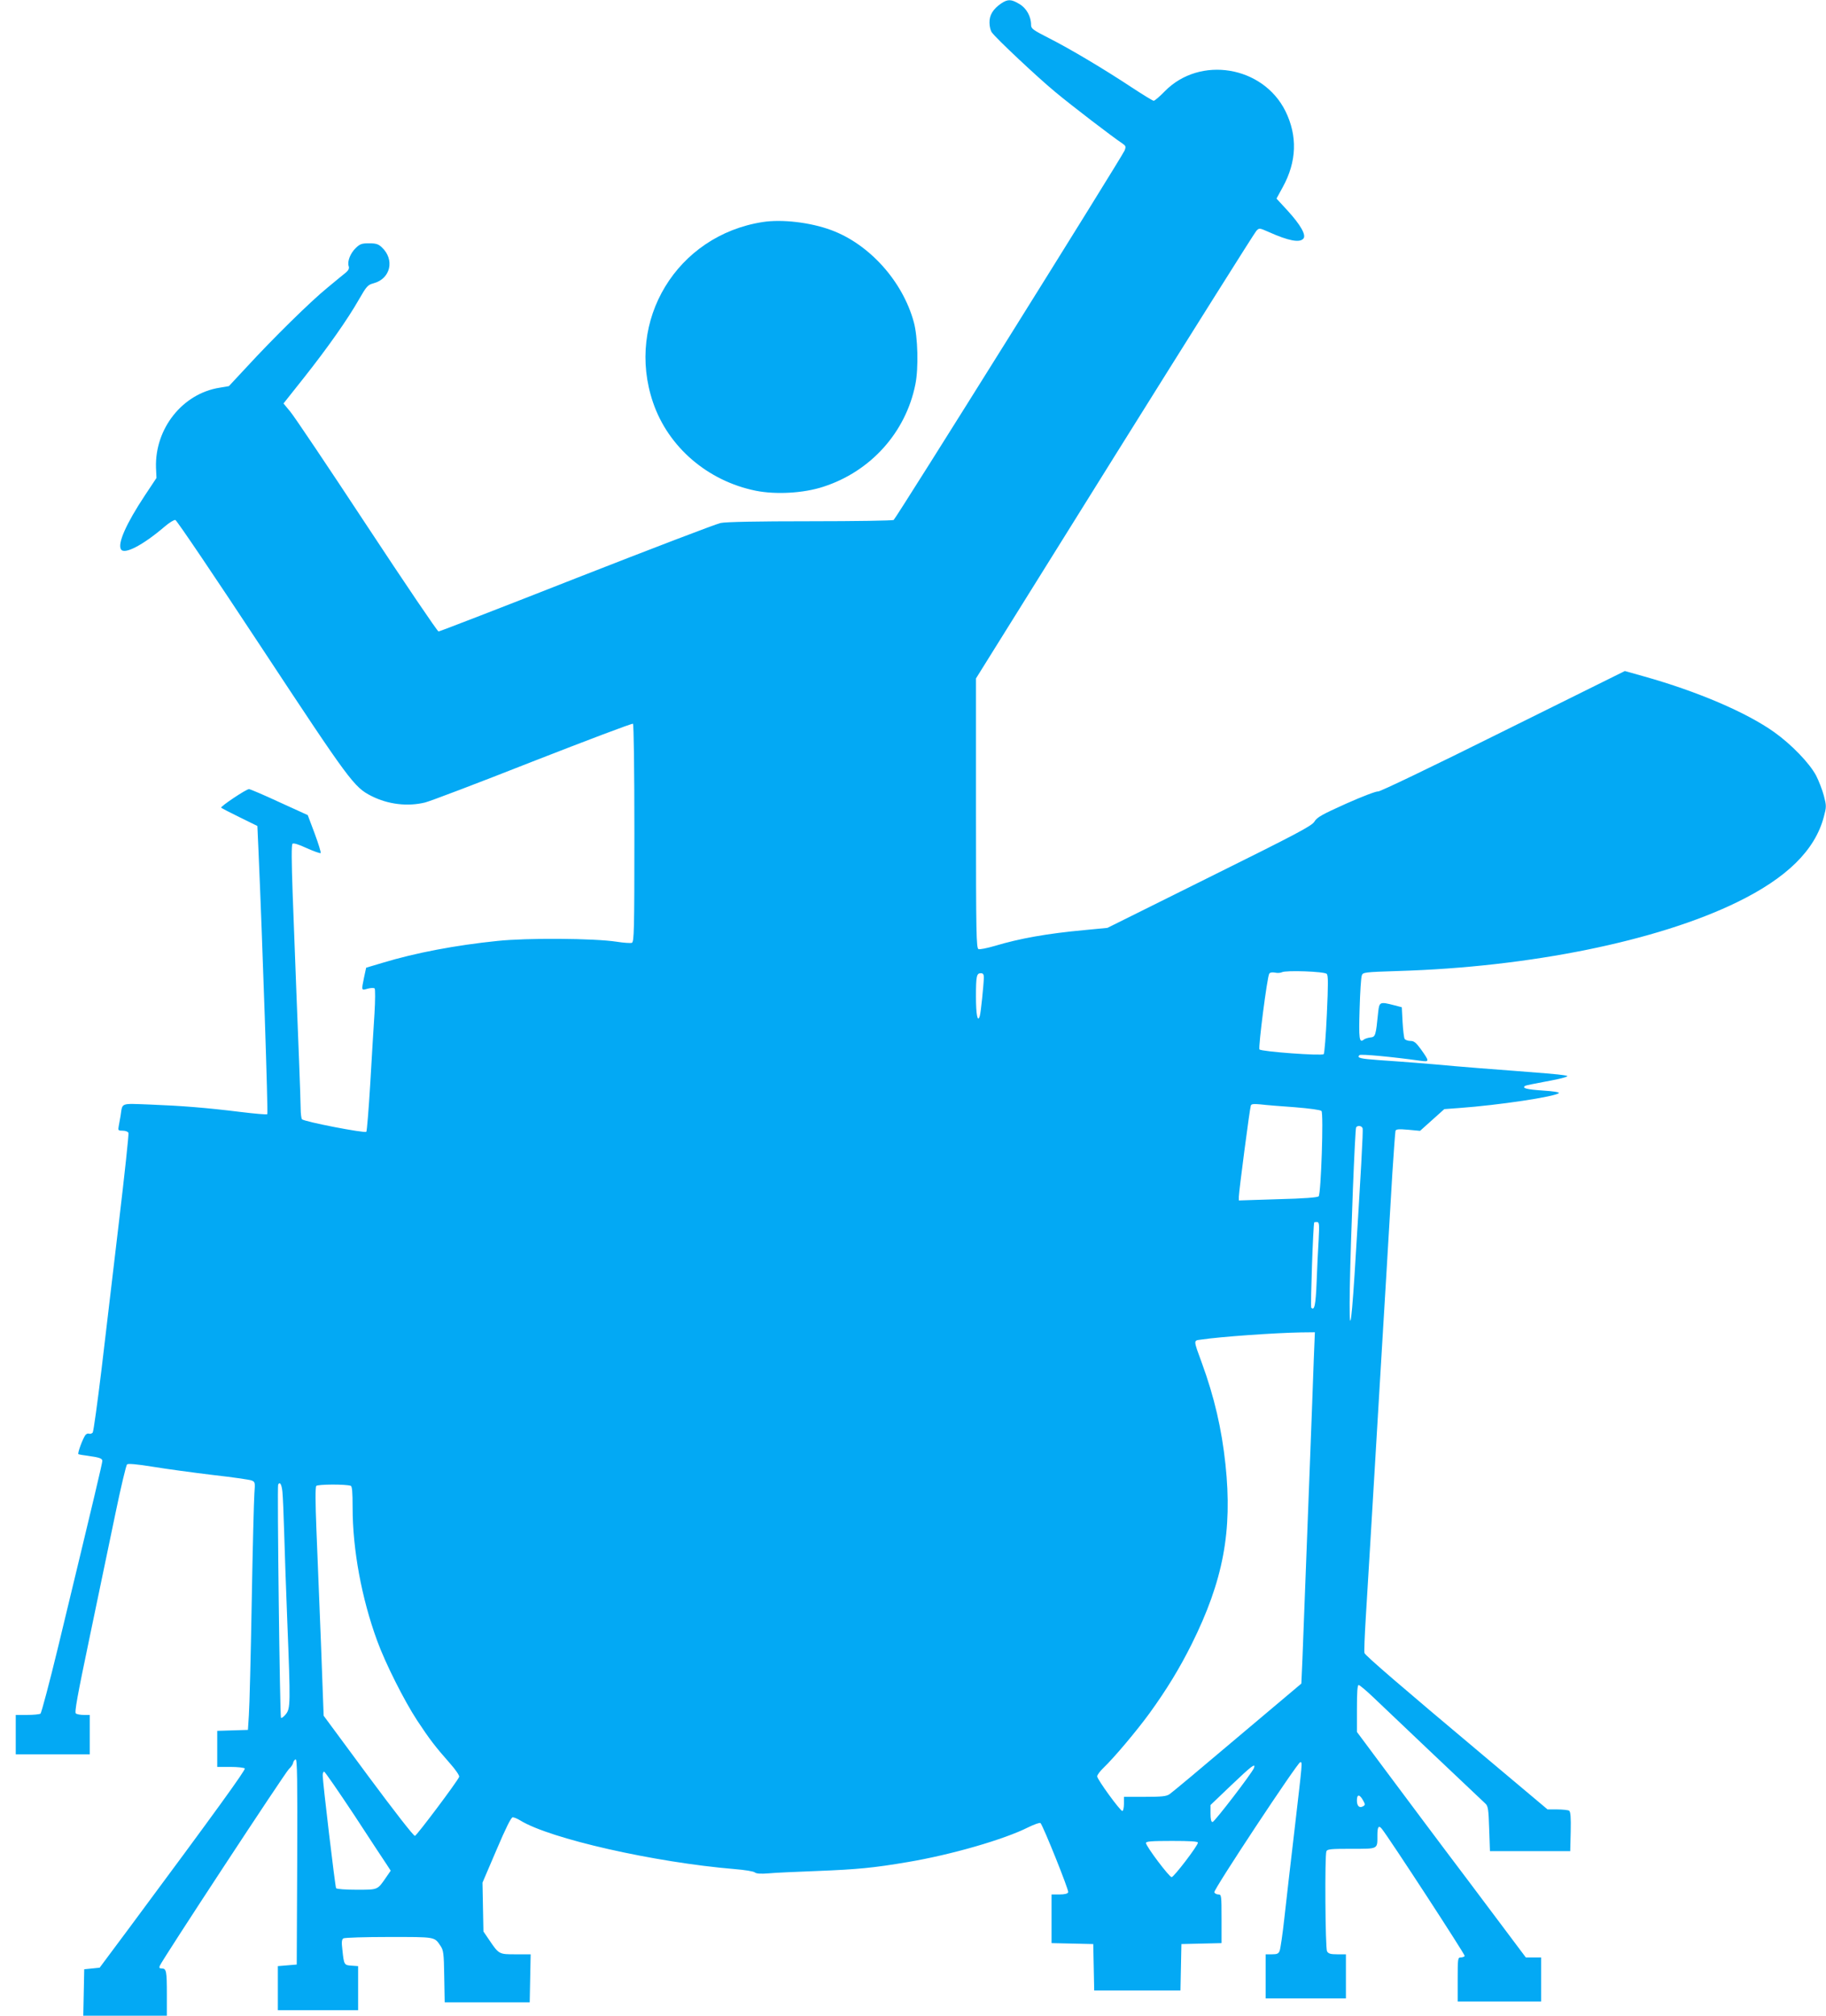<?xml version="1.0" standalone="no"?>
<!DOCTYPE svg PUBLIC "-//W3C//DTD SVG 20010904//EN"
 "http://www.w3.org/TR/2001/REC-SVG-20010904/DTD/svg10.dtd">
<svg version="1.0" xmlns="http://www.w3.org/2000/svg"
 width="1160pt" height="1280pt" viewBox="0 0 1160 1280"
 preserveAspectRatio="xMidYMid meet">
<g transform="translate(0,1280) scale(0.1,-0.1)"
fill="#03a9f4" stroke="none">
<path d="M6360 12778 c-52 -36 -75 -74 -74 -122 0 -24 7 -52 15 -62 28 -39
287 -282 399 -375 105 -88 371 -291 430 -330 22 -15 24 -20 14 -45 -15 -38
-1452 -2337 -1467 -2346 -7 -4 -245 -8 -529 -8 -343 0 -535 -4 -570 -11 -29
-6 -442 -164 -917 -350 -475 -187 -869 -339 -875 -339 -7 0 -212 303 -456 673
-243 369 -462 695 -486 723 l-43 52 127 160 c153 193 281 375 352 500 49 85
56 93 93 103 109 29 136 151 52 229 -21 20 -37 25 -80 25 -46 0 -58 -4 -84
-29 -35 -33 -56 -86 -46 -116 5 -14 -1 -26 -17 -40 -13 -10 -66 -54 -118 -97
-105 -85 -347 -323 -516 -507 l-110 -118 -59 -10 c-235 -37 -412 -259 -404
-508 l3 -65 -73 -110 c-120 -181 -176 -308 -152 -344 22 -34 140 28 277 145
29 25 60 44 68 42 9 -2 254 -365 546 -808 562 -852 589 -889 700 -945 105 -53
229 -68 340 -41 30 7 338 124 683 260 346 135 633 244 638 240 5 -3 9 -289 9
-695 0 -622 -2 -690 -16 -696 -9 -3 -53 0 -97 7 -142 22 -568 25 -757 5 -264
-27 -519 -75 -730 -139 l-104 -31 -13 -60 c-18 -87 -18 -85 23 -73 20 5 40 6
44 1 4 -4 4 -75 -1 -158 -5 -82 -18 -284 -27 -447 -10 -164 -21 -301 -25 -305
-11 -10 -400 65 -409 80 -4 6 -8 37 -8 67 0 30 -5 165 -10 300 -10 255 -22
555 -41 1068 -7 200 -8 307 -1 314 6 6 37 -3 91 -28 45 -20 84 -34 88 -31 3 4
-14 59 -38 124 l-44 117 -180 82 c-99 46 -186 83 -193 83 -17 1 -184 -111
-177 -118 3 -3 56 -31 118 -61 l112 -55 7 -155 c26 -594 62 -1669 56 -1675 -3
-4 -80 3 -170 14 -220 27 -370 39 -574 47 -193 7 -175 14 -188 -71 -4 -22 -9
-52 -12 -67 -5 -26 -3 -28 26 -28 17 0 33 -6 36 -14 3 -7 -24 -260 -60 -562
-36 -302 -86 -724 -111 -939 -26 -214 -51 -395 -56 -402 -6 -6 -16 -10 -23 -7
-7 3 -17 -1 -23 -8 -17 -22 -52 -117 -45 -122 4 -2 30 -7 57 -10 78 -11 95
-17 95 -33 0 -14 -46 -209 -280 -1178 -56 -231 -107 -423 -113 -427 -7 -4 -45
-8 -84 -8 l-73 0 0 -125 0 -125 235 0 235 0 0 125 0 125 -37 0 c-21 0 -44 4
-51 9 -10 6 9 110 89 492 55 266 129 618 163 782 34 164 67 302 73 308 6 6 60
2 164 -15 85 -14 255 -37 379 -52 124 -14 236 -30 248 -35 23 -9 23 -13 18
-82 -3 -39 -11 -351 -17 -692 -6 -341 -14 -663 -18 -715 l-6 -95 -97 -3 -98
-3 0 -114 0 -115 84 0 c47 0 88 -5 91 -10 6 -9 -181 -268 -732 -1010 l-190
-255 -49 -5 -49 -5 -3 -148 -3 -147 266 0 265 0 0 134 c0 149 -3 166 -32 166
-15 0 -18 4 -13 17 12 33 797 1228 820 1249 13 12 25 29 27 39 1 10 9 20 16
23 10 3 12 -128 10 -650 l-3 -653 -60 -5 -60 -5 0 -140 0 -140 255 0 255 0 0
140 0 140 -42 3 c-47 3 -48 5 -58 101 -6 48 -4 65 6 72 8 5 138 9 290 9 297 0
288 2 327 -56 19 -28 22 -47 24 -195 l3 -164 270 0 270 0 3 153 3 152 -95 0
c-107 0 -106 -1 -171 95 l-34 50 -3 155 -3 155 89 208 c60 141 93 207 103 207
9 0 30 -9 48 -20 188 -116 850 -266 1363 -309 62 -5 119 -14 127 -21 9 -8 38
-10 87 -6 40 4 179 10 308 15 257 10 361 20 578 57 274 46 610 143 763 220 39
19 75 32 79 27 18 -20 181 -426 176 -439 -4 -9 -21 -14 -56 -14 l-50 0 0 -155
0 -154 133 -3 132 -3 3 -147 3 -148 274 0 274 0 3 148 3 147 128 3 127 3 0
154 c0 149 -1 155 -20 155 -11 0 -23 6 -26 14 -6 16 530 826 546 826 14 0 15
13 -35 -417 -25 -214 -55 -471 -66 -573 -11 -102 -25 -195 -30 -208 -7 -18
-16 -22 -49 -22 l-40 0 0 -140 0 -140 255 0 255 0 0 140 0 140 -55 0 c-43 0
-56 4 -65 19 -11 21 -15 607 -4 635 5 14 29 16 159 16 173 0 165 -4 165 86 0
53 8 66 28 41 47 -58 531 -801 527 -808 -4 -5 -15 -9 -26 -9 -18 0 -19 -8 -19
-140 l0 -140 265 0 265 0 0 140 0 140 -49 0 -48 0 -355 473 c-196 259 -437
582 -537 716 l-181 243 0 149 c0 104 3 149 11 149 6 0 48 -35 93 -78 64 -62
625 -593 711 -674 18 -16 21 -35 25 -161 l5 -142 255 0 255 0 3 124 c2 93 -1
126 -10 133 -7 4 -41 8 -75 8 l-62 0 -413 347 c-516 433 -745 630 -750 646 -3
6 1 107 8 222 23 383 34 555 64 1065 17 278 35 579 40 670 11 175 40 667 65
1090 9 140 18 261 20 269 4 11 21 12 81 7 l75 -7 77 69 77 69 95 7 c250 18
610 72 633 95 5 5 -36 12 -102 16 -103 7 -135 15 -112 30 5 3 59 14 119 25 61
11 120 24 133 29 23 8 22 9 -11 14 -19 4 -159 16 -310 27 -151 11 -322 25
-380 30 -160 15 -342 29 -477 38 -123 9 -145 14 -127 32 8 8 209 -11 388 -36
58 -8 58 -5 1 75 -30 41 -43 51 -65 51 -16 0 -32 6 -37 13 -4 6 -10 54 -13
106 l-5 95 -50 13 c-89 23 -93 21 -100 -44 -15 -150 -17 -158 -50 -161 -16 -2
-35 -8 -42 -14 -28 -23 -32 5 -26 195 3 105 9 201 14 213 7 20 16 21 231 28
836 25 1647 190 2153 437 316 154 495 330 551 542 17 64 17 70 0 135 -10 37
-32 94 -49 127 -42 79 -156 197 -265 275 -175 125 -487 259 -829 355 l-121 34
-777 -385 c-452 -225 -782 -383 -791 -380 -9 3 -99 -31 -200 -76 -156 -70
-188 -88 -204 -115 -16 -27 -104 -74 -667 -353 l-648 -322 -145 -14 c-239 -22
-412 -53 -572 -101 -48 -14 -94 -23 -102 -20 -14 6 -16 94 -16 863 l0 856 881
1412 c485 776 890 1420 900 1430 18 19 19 19 76 -6 129 -58 200 -71 223 -43
19 22 -18 87 -100 177 l-71 77 40 73 c89 162 94 325 17 482 -143 288 -544 354
-767 126 -32 -33 -64 -60 -70 -60 -6 0 -68 38 -138 84 -177 117 -392 245 -526
313 -104 53 -115 61 -115 85 0 54 -30 107 -75 133 -52 31 -73 31 -115 3z
m2068 -6162 c10 -10 10 -61 1 -257 -6 -134 -15 -248 -20 -253 -11 -12 -396 16
-408 30 -9 10 49 461 62 481 5 8 19 10 36 7 16 -4 36 -2 44 2 24 14 270 5 285
-10z m-2178 -23 c-1 -47 -19 -225 -26 -246 -14 -43 -24 11 -24 125 0 130 4
148 31 148 14 0 19 -7 19 -27z m1975 -824 c97 -8 164 -17 170 -24 14 -17 -3
-526 -18 -542 -8 -7 -93 -14 -259 -18 l-248 -8 0 24 c0 30 69 559 76 578 3 11
18 12 62 8 31 -4 129 -12 217 -18z m431 -133 c5 -12 -11 -289 -51 -931 -23
-357 -35 -390 -30 -80 6 327 33 1003 40 1016 9 14 35 11 41 -5z m-279 -708
c-4 -62 -10 -184 -13 -271 -6 -146 -14 -182 -34 -161 -6 7 12 530 19 542 0 1
8 2 17 2 15 0 16 -13 11 -112z m-31 -760 c-3 -95 -15 -409 -26 -698 -24 -626
-38 -989 -46 -1203 l-7 -158 -406 -342 c-223 -189 -417 -351 -431 -360 -20
-14 -49 -17 -157 -17 l-133 0 0 -45 c0 -25 -5 -45 -10 -45 -14 0 -160 201
-160 220 0 9 19 34 41 55 68 65 209 233 291 345 110 152 191 285 268 439 201
404 260 718 215 1142 -24 226 -71 428 -150 644 -54 147 -54 142 -8 148 126 19
471 43 637 46 l89 1 -7 -172z m-6552 -840 c3 -29 8 -143 11 -253 3 -110 12
-366 20 -570 21 -527 20 -553 -9 -590 -13 -16 -27 -27 -31 -23 -7 7 -25 1468
-18 1481 11 20 22 2 27 -45z m434 37 c9 -3 12 -40 12 -138 0 -266 57 -576 156
-846 52 -143 172 -381 254 -506 80 -121 113 -164 208 -272 36 -40 62 -79 59
-86 -11 -29 -269 -372 -281 -375 -8 -2 -133 159 -297 380 l-283 383 -17 460
c-10 253 -23 579 -29 724 -7 171 -7 268 -1 275 9 11 185 12 219 1z m5738
-1792 c-13 -33 -251 -343 -263 -343 -9 0 -13 17 -13 54 l0 54 132 126 c129
123 157 144 144 109z m-5715 -300 c100 -153 193 -295 207 -315 l24 -37 -31
-45 c-54 -78 -49 -76 -186 -76 -68 0 -126 4 -130 10 -6 10 -85 674 -85 716 0
13 4 24 9 24 5 0 91 -125 192 -277z m6409 93 c13 -23 13 -28 1 -35 -24 -15
-41 -1 -41 36 0 41 17 41 40 -1z m-1050 -267 c0 -19 -153 -219 -167 -219 -15
0 -163 196 -163 217 0 10 33 13 165 13 116 0 165 -3 165 -11z"/>
<path d="M4845 11390 c-546 -85 -874 -627 -696 -1147 97 -283 347 -497 651
-559 129 -26 305 -16 430 25 301 97 524 345 585 650 21 102 16 302 -10 396
-71 260 -283 495 -525 584 -132 49 -313 70 -435 51z"/>
</g>
</svg>
